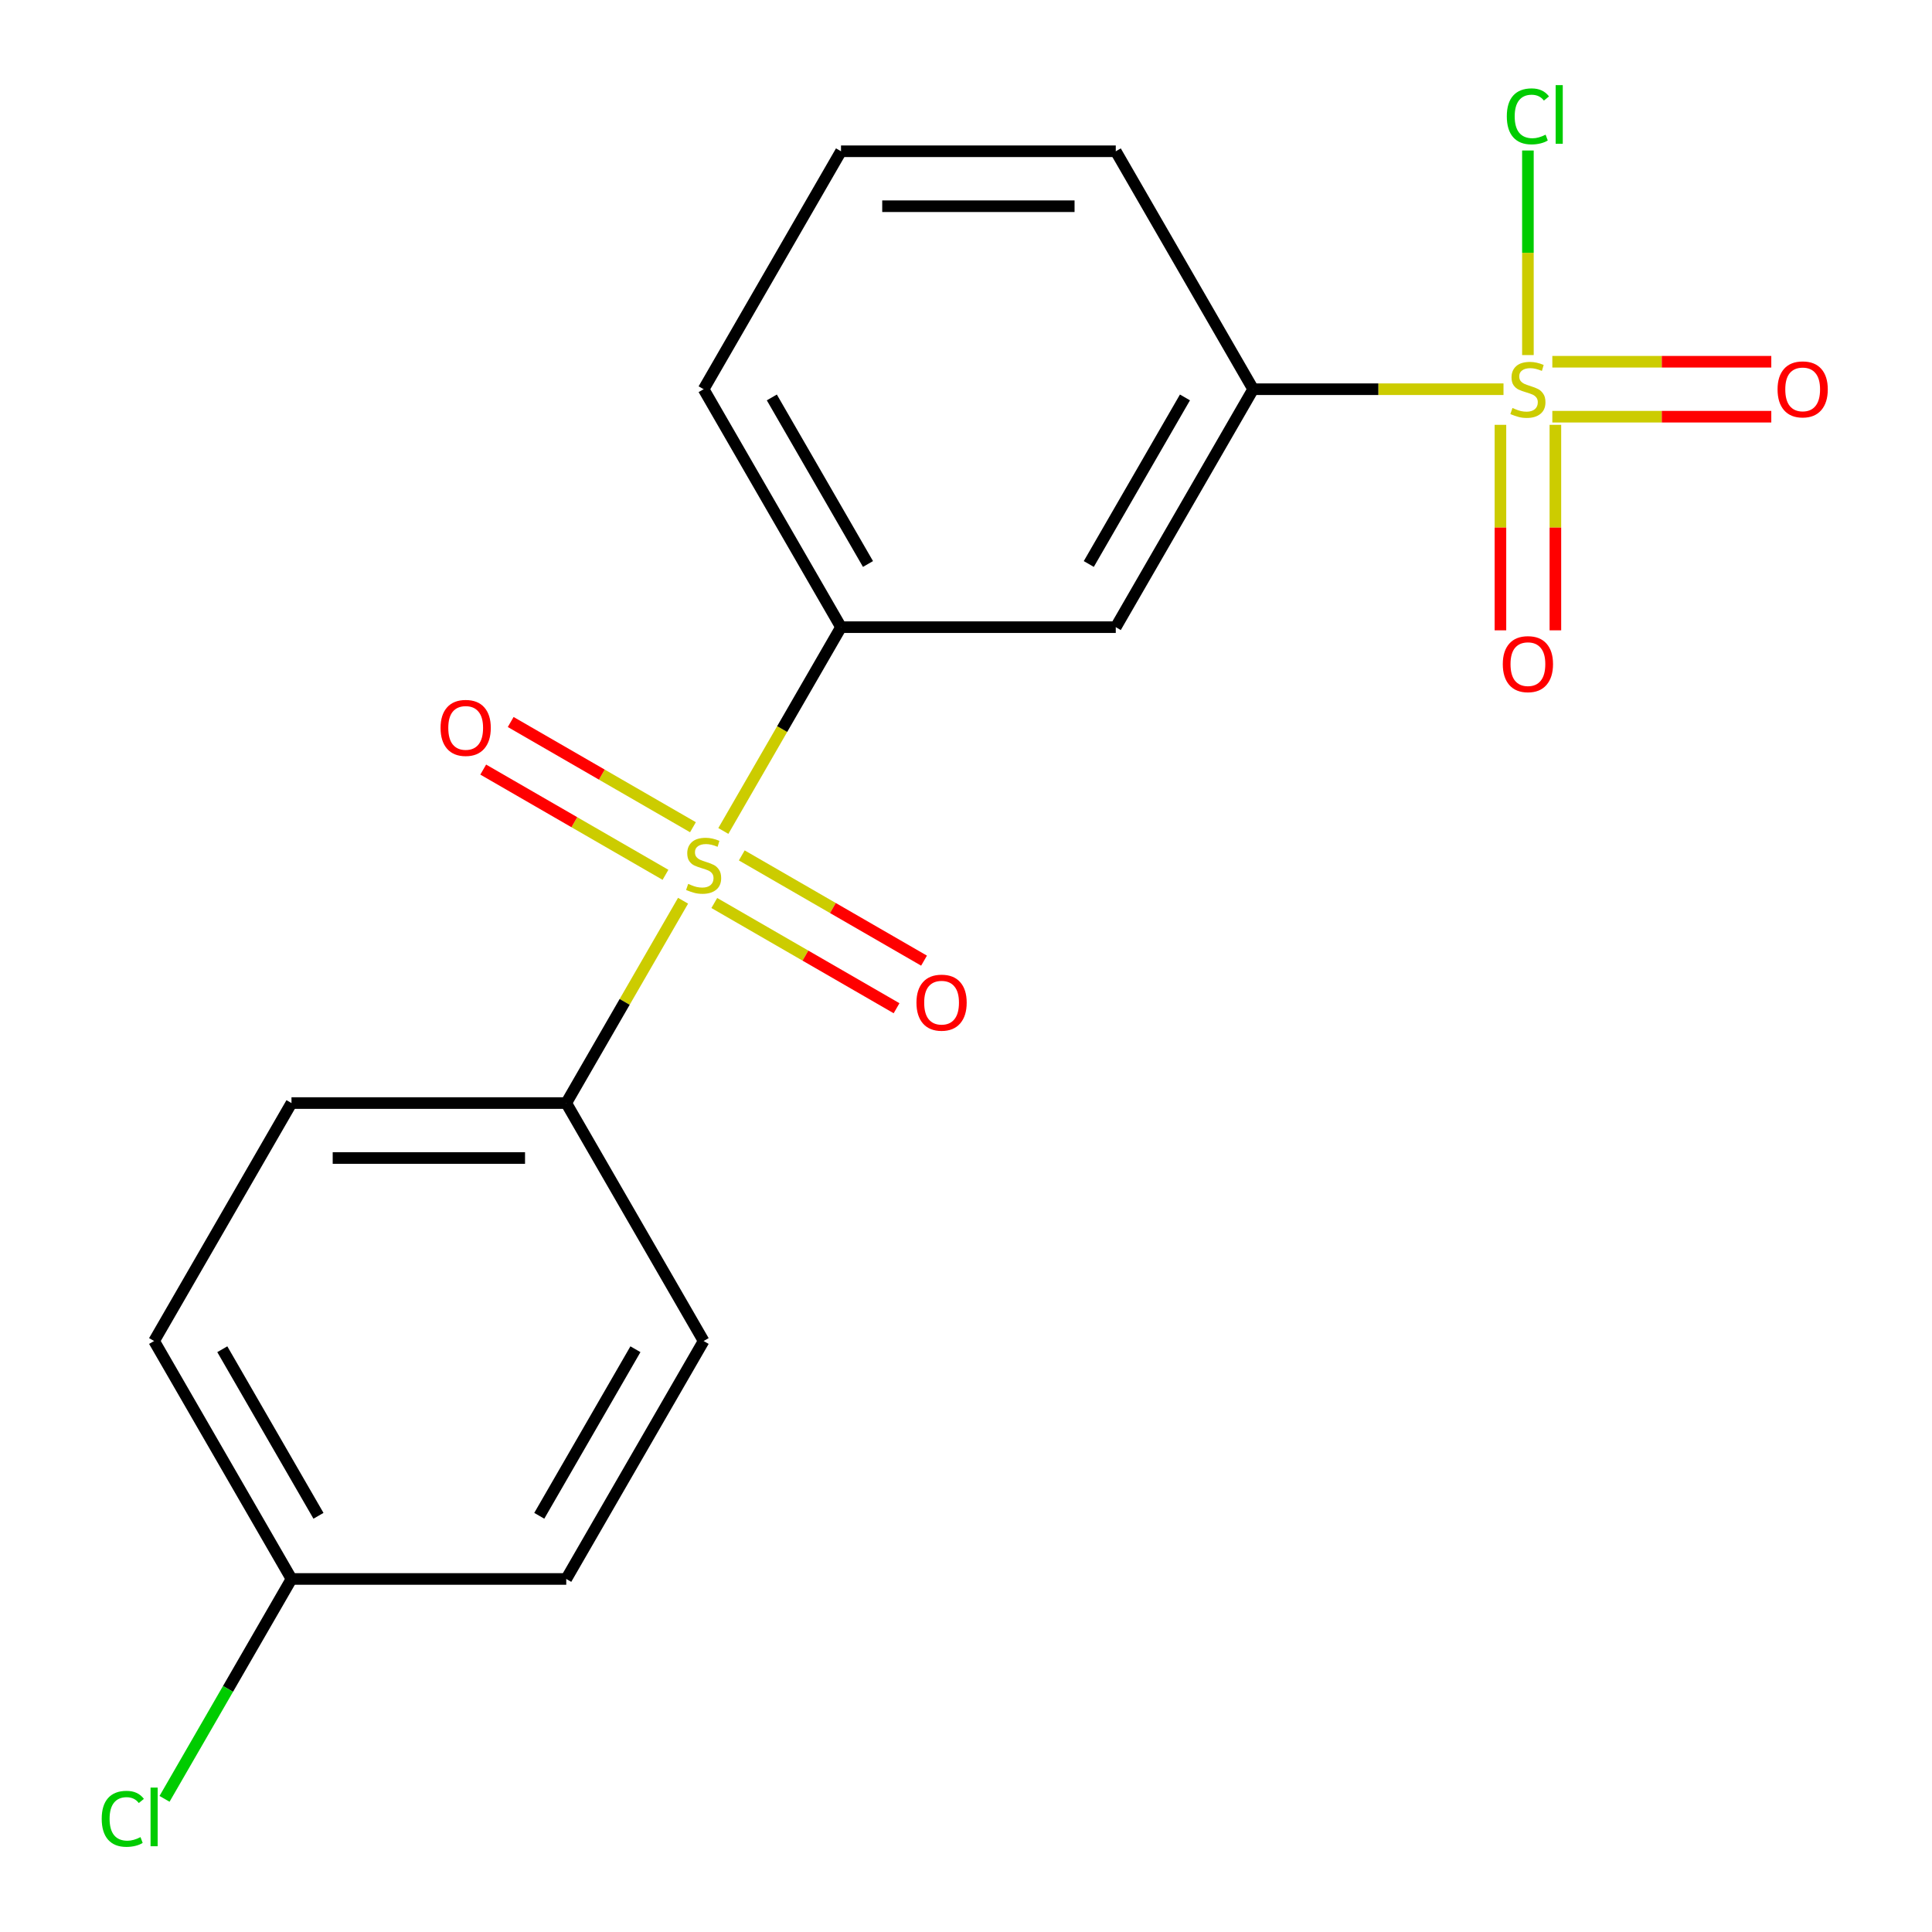 <?xml version='1.0' encoding='iso-8859-1'?>
<svg version='1.1' baseProfile='full'
              xmlns='http://www.w3.org/2000/svg'
                      xmlns:rdkit='http://www.rdkit.org/xml'
                      xmlns:xlink='http://www.w3.org/1999/xlink'
                  xml:space='preserve'
width='1000px' height='1000px' viewBox='0 0 1000 1000'>
<!-- END OF HEADER -->
<rect style='opacity:1.0;fill:#FFFFFF;stroke:none' width='1000' height='1000' x='0' y='0'> </rect>
<path class='bond-1' d='M 374.402,430.107 L 404.853,377.363' style='fill:none;fill-rule:evenodd;stroke:#CCCC00;stroke-width:6px;stroke-linecap:butt;stroke-linejoin:miter;stroke-opacity:1' />
<path class='bond-1' d='M 404.853,377.363 L 435.305,324.62' style='fill:none;fill-rule:evenodd;stroke:#000000;stroke-width:6px;stroke-linecap:butt;stroke-linejoin:miter;stroke-opacity:1' />
<path class='bond-4' d='M 353.553,466.217 L 323.321,518.581' style='fill:none;fill-rule:evenodd;stroke:#CCCC00;stroke-width:6px;stroke-linecap:butt;stroke-linejoin:miter;stroke-opacity:1' />
<path class='bond-4' d='M 323.321,518.581 L 293.089,570.944' style='fill:none;fill-rule:evenodd;stroke:#000000;stroke-width:6px;stroke-linecap:butt;stroke-linejoin:miter;stroke-opacity:1' />
<path class='bond-7' d='M 369.721,467.393 L 416.89,494.626' style='fill:none;fill-rule:evenodd;stroke:#CCCC00;stroke-width:6px;stroke-linecap:butt;stroke-linejoin:miter;stroke-opacity:1' />
<path class='bond-7' d='M 416.89,494.626 L 464.058,521.858' style='fill:none;fill-rule:evenodd;stroke:#FF0000;stroke-width:6px;stroke-linecap:butt;stroke-linejoin:miter;stroke-opacity:1' />
<path class='bond-7' d='M 383.943,442.761 L 431.111,469.993' style='fill:none;fill-rule:evenodd;stroke:#CCCC00;stroke-width:6px;stroke-linecap:butt;stroke-linejoin:miter;stroke-opacity:1' />
<path class='bond-7' d='M 431.111,469.993 L 478.279,497.226' style='fill:none;fill-rule:evenodd;stroke:#FF0000;stroke-width:6px;stroke-linecap:butt;stroke-linejoin:miter;stroke-opacity:1' />
<path class='bond-8' d='M 358.672,428.171 L 311.504,400.938' style='fill:none;fill-rule:evenodd;stroke:#CCCC00;stroke-width:6px;stroke-linecap:butt;stroke-linejoin:miter;stroke-opacity:1' />
<path class='bond-8' d='M 311.504,400.938 L 264.336,373.706' style='fill:none;fill-rule:evenodd;stroke:#FF0000;stroke-width:6px;stroke-linecap:butt;stroke-linejoin:miter;stroke-opacity:1' />
<path class='bond-8' d='M 344.451,452.803 L 297.282,425.571' style='fill:none;fill-rule:evenodd;stroke:#CCCC00;stroke-width:6px;stroke-linecap:butt;stroke-linejoin:miter;stroke-opacity:1' />
<path class='bond-8' d='M 297.282,425.571 L 250.114,398.338' style='fill:none;fill-rule:evenodd;stroke:#FF0000;stroke-width:6px;stroke-linecap:butt;stroke-linejoin:miter;stroke-opacity:1' />
<path class='bond-0' d='M 778.208,201.457 L 713.418,201.457' style='fill:none;fill-rule:evenodd;stroke:#CCCC00;stroke-width:6px;stroke-linecap:butt;stroke-linejoin:miter;stroke-opacity:1' />
<path class='bond-0' d='M 713.418,201.457 L 648.628,201.457' style='fill:none;fill-rule:evenodd;stroke:#000000;stroke-width:6px;stroke-linecap:butt;stroke-linejoin:miter;stroke-opacity:1' />
<path class='bond-5' d='M 803.479,215.679 L 860.149,215.679' style='fill:none;fill-rule:evenodd;stroke:#CCCC00;stroke-width:6px;stroke-linecap:butt;stroke-linejoin:miter;stroke-opacity:1' />
<path class='bond-5' d='M 860.149,215.679 L 916.819,215.679' style='fill:none;fill-rule:evenodd;stroke:#FF0000;stroke-width:6px;stroke-linecap:butt;stroke-linejoin:miter;stroke-opacity:1' />
<path class='bond-5' d='M 803.479,187.236 L 860.149,187.236' style='fill:none;fill-rule:evenodd;stroke:#CCCC00;stroke-width:6px;stroke-linecap:butt;stroke-linejoin:miter;stroke-opacity:1' />
<path class='bond-5' d='M 860.149,187.236 L 916.819,187.236' style='fill:none;fill-rule:evenodd;stroke:#FF0000;stroke-width:6px;stroke-linecap:butt;stroke-linejoin:miter;stroke-opacity:1' />
<path class='bond-6' d='M 776.622,219.893 L 776.622,273.076' style='fill:none;fill-rule:evenodd;stroke:#CCCC00;stroke-width:6px;stroke-linecap:butt;stroke-linejoin:miter;stroke-opacity:1' />
<path class='bond-6' d='M 776.622,273.076 L 776.622,326.259' style='fill:none;fill-rule:evenodd;stroke:#FF0000;stroke-width:6px;stroke-linecap:butt;stroke-linejoin:miter;stroke-opacity:1' />
<path class='bond-6' d='M 805.065,219.893 L 805.065,273.076' style='fill:none;fill-rule:evenodd;stroke:#CCCC00;stroke-width:6px;stroke-linecap:butt;stroke-linejoin:miter;stroke-opacity:1' />
<path class='bond-6' d='M 805.065,273.076 L 805.065,326.259' style='fill:none;fill-rule:evenodd;stroke:#FF0000;stroke-width:6px;stroke-linecap:butt;stroke-linejoin:miter;stroke-opacity:1' />
<path class='bond-9' d='M 790.843,183.782 L 790.843,130.839' style='fill:none;fill-rule:evenodd;stroke:#CCCC00;stroke-width:6px;stroke-linecap:butt;stroke-linejoin:miter;stroke-opacity:1' />
<path class='bond-9' d='M 790.843,130.839 L 790.843,77.895' style='fill:none;fill-rule:evenodd;stroke:#00CC00;stroke-width:6px;stroke-linecap:butt;stroke-linejoin:miter;stroke-opacity:1' />
<path class='bond-3' d='M 435.305,324.62 L 577.52,324.62' style='fill:none;fill-rule:evenodd;stroke:#000000;stroke-width:6px;stroke-linecap:butt;stroke-linejoin:miter;stroke-opacity:1' />
<path class='bond-16' d='M 435.305,324.62 L 364.197,201.457' style='fill:none;fill-rule:evenodd;stroke:#000000;stroke-width:6px;stroke-linecap:butt;stroke-linejoin:miter;stroke-opacity:1' />
<path class='bond-16' d='M 449.271,291.924 L 399.495,205.71' style='fill:none;fill-rule:evenodd;stroke:#000000;stroke-width:6px;stroke-linecap:butt;stroke-linejoin:miter;stroke-opacity:1' />
<path class='bond-2' d='M 648.628,201.457 L 577.52,324.62' style='fill:none;fill-rule:evenodd;stroke:#000000;stroke-width:6px;stroke-linecap:butt;stroke-linejoin:miter;stroke-opacity:1' />
<path class='bond-2' d='M 613.329,205.71 L 563.554,291.924' style='fill:none;fill-rule:evenodd;stroke:#000000;stroke-width:6px;stroke-linecap:butt;stroke-linejoin:miter;stroke-opacity:1' />
<path class='bond-20' d='M 648.628,201.457 L 577.52,78.295' style='fill:none;fill-rule:evenodd;stroke:#000000;stroke-width:6px;stroke-linecap:butt;stroke-linejoin:miter;stroke-opacity:1' />
<path class='bond-10' d='M 293.089,570.944 L 150.873,570.944' style='fill:none;fill-rule:evenodd;stroke:#000000;stroke-width:6px;stroke-linecap:butt;stroke-linejoin:miter;stroke-opacity:1' />
<path class='bond-10' d='M 271.757,599.387 L 172.206,599.387' style='fill:none;fill-rule:evenodd;stroke:#000000;stroke-width:6px;stroke-linecap:butt;stroke-linejoin:miter;stroke-opacity:1' />
<path class='bond-11' d='M 293.089,570.944 L 364.197,694.107' style='fill:none;fill-rule:evenodd;stroke:#000000;stroke-width:6px;stroke-linecap:butt;stroke-linejoin:miter;stroke-opacity:1' />
<path class='bond-14' d='M 150.873,570.944 L 79.766,694.107' style='fill:none;fill-rule:evenodd;stroke:#000000;stroke-width:6px;stroke-linecap:butt;stroke-linejoin:miter;stroke-opacity:1' />
<path class='bond-13' d='M 364.197,694.107 L 293.089,817.269' style='fill:none;fill-rule:evenodd;stroke:#000000;stroke-width:6px;stroke-linecap:butt;stroke-linejoin:miter;stroke-opacity:1' />
<path class='bond-13' d='M 328.898,698.359 L 279.123,784.573' style='fill:none;fill-rule:evenodd;stroke:#000000;stroke-width:6px;stroke-linecap:butt;stroke-linejoin:miter;stroke-opacity:1' />
<path class='bond-12' d='M 150.873,817.269 L 293.089,817.269' style='fill:none;fill-rule:evenodd;stroke:#000000;stroke-width:6px;stroke-linecap:butt;stroke-linejoin:miter;stroke-opacity:1' />
<path class='bond-15' d='M 150.873,817.269 L 118.017,874.177' style='fill:none;fill-rule:evenodd;stroke:#000000;stroke-width:6px;stroke-linecap:butt;stroke-linejoin:miter;stroke-opacity:1' />
<path class='bond-15' d='M 118.017,874.177 L 85.161,931.086' style='fill:none;fill-rule:evenodd;stroke:#00CC00;stroke-width:6px;stroke-linecap:butt;stroke-linejoin:miter;stroke-opacity:1' />
<path class='bond-19' d='M 150.873,817.269 L 79.766,694.107' style='fill:none;fill-rule:evenodd;stroke:#000000;stroke-width:6px;stroke-linecap:butt;stroke-linejoin:miter;stroke-opacity:1' />
<path class='bond-19' d='M 164.84,784.573 L 115.064,698.359' style='fill:none;fill-rule:evenodd;stroke:#000000;stroke-width:6px;stroke-linecap:butt;stroke-linejoin:miter;stroke-opacity:1' />
<path class='bond-18' d='M 364.197,201.457 L 435.305,78.295' style='fill:none;fill-rule:evenodd;stroke:#000000;stroke-width:6px;stroke-linecap:butt;stroke-linejoin:miter;stroke-opacity:1' />
<path class='bond-17' d='M 577.52,78.295 L 435.305,78.295' style='fill:none;fill-rule:evenodd;stroke:#000000;stroke-width:6px;stroke-linecap:butt;stroke-linejoin:miter;stroke-opacity:1' />
<path class='bond-17' d='M 556.188,106.738 L 456.637,106.738' style='fill:none;fill-rule:evenodd;stroke:#000000;stroke-width:6px;stroke-linecap:butt;stroke-linejoin:miter;stroke-opacity:1' />
<path  class='atom-0' d='M 356.197 457.502
Q 356.517 457.622, 357.837 458.182
Q 359.157 458.742, 360.597 459.102
Q 362.077 459.422, 363.517 459.422
Q 366.197 459.422, 367.757 458.142
Q 369.317 456.822, 369.317 454.542
Q 369.317 452.982, 368.517 452.022
Q 367.757 451.062, 366.557 450.542
Q 365.357 450.022, 363.357 449.422
Q 360.837 448.662, 359.317 447.942
Q 357.837 447.222, 356.757 445.702
Q 355.717 444.182, 355.717 441.622
Q 355.717 438.062, 358.117 435.862
Q 360.557 433.662, 365.357 433.662
Q 368.637 433.662, 372.357 435.222
L 371.437 438.302
Q 368.037 436.902, 365.477 436.902
Q 362.717 436.902, 361.197 438.062
Q 359.677 439.182, 359.717 441.142
Q 359.717 442.662, 360.477 443.582
Q 361.277 444.502, 362.397 445.022
Q 363.557 445.542, 365.477 446.142
Q 368.037 446.942, 369.557 447.742
Q 371.077 448.542, 372.157 450.182
Q 373.277 451.782, 373.277 454.542
Q 373.277 458.462, 370.637 460.582
Q 368.037 462.662, 363.677 462.662
Q 361.157 462.662, 359.237 462.102
Q 357.357 461.582, 355.117 460.662
L 356.197 457.502
' fill='#CCCC00'/>
<path  class='atom-1' d='M 782.843 211.177
Q 783.163 211.297, 784.483 211.857
Q 785.803 212.417, 787.243 212.777
Q 788.723 213.097, 790.163 213.097
Q 792.843 213.097, 794.403 211.817
Q 795.963 210.497, 795.963 208.217
Q 795.963 206.657, 795.163 205.697
Q 794.403 204.737, 793.203 204.217
Q 792.003 203.697, 790.003 203.097
Q 787.483 202.337, 785.963 201.617
Q 784.483 200.897, 783.403 199.377
Q 782.363 197.857, 782.363 195.297
Q 782.363 191.737, 784.763 189.537
Q 787.203 187.337, 792.003 187.337
Q 795.283 187.337, 799.003 188.897
L 798.083 191.977
Q 794.683 190.577, 792.123 190.577
Q 789.363 190.577, 787.843 191.737
Q 786.323 192.857, 786.363 194.817
Q 786.363 196.337, 787.123 197.257
Q 787.923 198.177, 789.043 198.697
Q 790.203 199.217, 792.123 199.817
Q 794.683 200.617, 796.203 201.417
Q 797.723 202.217, 798.803 203.857
Q 799.923 205.457, 799.923 208.217
Q 799.923 212.137, 797.283 214.257
Q 794.683 216.337, 790.323 216.337
Q 787.803 216.337, 785.883 215.777
Q 784.003 215.257, 781.763 214.337
L 782.843 211.177
' fill='#CCCC00'/>
<path  class='atom-6' d='M 920.059 201.537
Q 920.059 194.737, 923.419 190.937
Q 926.779 187.137, 933.059 187.137
Q 939.339 187.137, 942.699 190.937
Q 946.059 194.737, 946.059 201.537
Q 946.059 208.417, 942.659 212.337
Q 939.259 216.217, 933.059 216.217
Q 926.819 216.217, 923.419 212.337
Q 920.059 208.457, 920.059 201.537
M 933.059 213.017
Q 937.379 213.017, 939.699 210.137
Q 942.059 207.217, 942.059 201.537
Q 942.059 195.977, 939.699 193.177
Q 937.379 190.337, 933.059 190.337
Q 928.739 190.337, 926.379 193.137
Q 924.059 195.937, 924.059 201.537
Q 924.059 207.257, 926.379 210.137
Q 928.739 213.017, 933.059 213.017
' fill='#FF0000'/>
<path  class='atom-7' d='M 777.843 343.753
Q 777.843 336.953, 781.203 333.153
Q 784.563 329.353, 790.843 329.353
Q 797.123 329.353, 800.483 333.153
Q 803.843 336.953, 803.843 343.753
Q 803.843 350.633, 800.443 354.553
Q 797.043 358.433, 790.843 358.433
Q 784.603 358.433, 781.203 354.553
Q 777.843 350.673, 777.843 343.753
M 790.843 355.233
Q 795.163 355.233, 797.483 352.353
Q 799.843 349.433, 799.843 343.753
Q 799.843 338.193, 797.483 335.393
Q 795.163 332.553, 790.843 332.553
Q 786.523 332.553, 784.163 335.353
Q 781.843 338.153, 781.843 343.753
Q 781.843 349.473, 784.163 352.353
Q 786.523 355.233, 790.843 355.233
' fill='#FF0000'/>
<path  class='atom-8' d='M 474.359 518.97
Q 474.359 512.17, 477.719 508.37
Q 481.079 504.57, 487.359 504.57
Q 493.639 504.57, 496.999 508.37
Q 500.359 512.17, 500.359 518.97
Q 500.359 525.85, 496.959 529.77
Q 493.559 533.65, 487.359 533.65
Q 481.119 533.65, 477.719 529.77
Q 474.359 525.89, 474.359 518.97
M 487.359 530.45
Q 491.679 530.45, 493.999 527.57
Q 496.359 524.65, 496.359 518.97
Q 496.359 513.41, 493.999 510.61
Q 491.679 507.77, 487.359 507.77
Q 483.039 507.77, 480.679 510.57
Q 478.359 513.37, 478.359 518.97
Q 478.359 524.69, 480.679 527.57
Q 483.039 530.45, 487.359 530.45
' fill='#FF0000'/>
<path  class='atom-9' d='M 228.034 376.754
Q 228.034 369.954, 231.394 366.154
Q 234.754 362.354, 241.034 362.354
Q 247.314 362.354, 250.674 366.154
Q 254.034 369.954, 254.034 376.754
Q 254.034 383.634, 250.634 387.554
Q 247.234 391.434, 241.034 391.434
Q 234.794 391.434, 231.394 387.554
Q 228.034 383.674, 228.034 376.754
M 241.034 388.234
Q 245.354 388.234, 247.674 385.354
Q 250.034 382.434, 250.034 376.754
Q 250.034 371.194, 247.674 368.394
Q 245.354 365.554, 241.034 365.554
Q 236.714 365.554, 234.354 368.354
Q 232.034 371.154, 232.034 376.754
Q 232.034 382.474, 234.354 385.354
Q 236.714 388.234, 241.034 388.234
' fill='#FF0000'/>
<path  class='atom-10' d='M 779.923 60.222
Q 779.923 53.182, 783.203 49.502
Q 786.523 45.782, 792.803 45.782
Q 798.643 45.782, 801.763 49.902
L 799.123 52.062
Q 796.843 49.062, 792.803 49.062
Q 788.523 49.062, 786.243 51.942
Q 784.003 54.782, 784.003 60.222
Q 784.003 65.822, 786.323 68.702
Q 788.683 71.582, 793.243 71.582
Q 796.363 71.582, 800.003 69.702
L 801.123 72.702
Q 799.643 73.662, 797.403 74.222
Q 795.163 74.782, 792.683 74.782
Q 786.523 74.782, 783.203 71.022
Q 779.923 67.262, 779.923 60.222
' fill='#00CC00'/>
<path  class='atom-10' d='M 805.203 44.062
L 808.883 44.062
L 808.883 74.422
L 805.203 74.422
L 805.203 44.062
' fill='#00CC00'/>
<path  class='atom-16' d='M 52.646 941.411
Q 52.646 934.371, 55.926 930.691
Q 59.246 926.971, 65.526 926.971
Q 71.366 926.971, 74.486 931.091
L 71.846 933.251
Q 69.566 930.251, 65.526 930.251
Q 61.246 930.251, 58.966 933.131
Q 56.726 935.971, 56.726 941.411
Q 56.726 947.011, 59.046 949.891
Q 61.406 952.771, 65.966 952.771
Q 69.086 952.771, 72.726 950.891
L 73.846 953.891
Q 72.366 954.851, 70.126 955.411
Q 67.886 955.971, 65.406 955.971
Q 59.246 955.971, 55.926 952.211
Q 52.646 948.451, 52.646 941.411
' fill='#00CC00'/>
<path  class='atom-16' d='M 77.926 925.251
L 81.606 925.251
L 81.606 955.611
L 77.926 955.611
L 77.926 925.251
' fill='#00CC00'/>
</svg>
